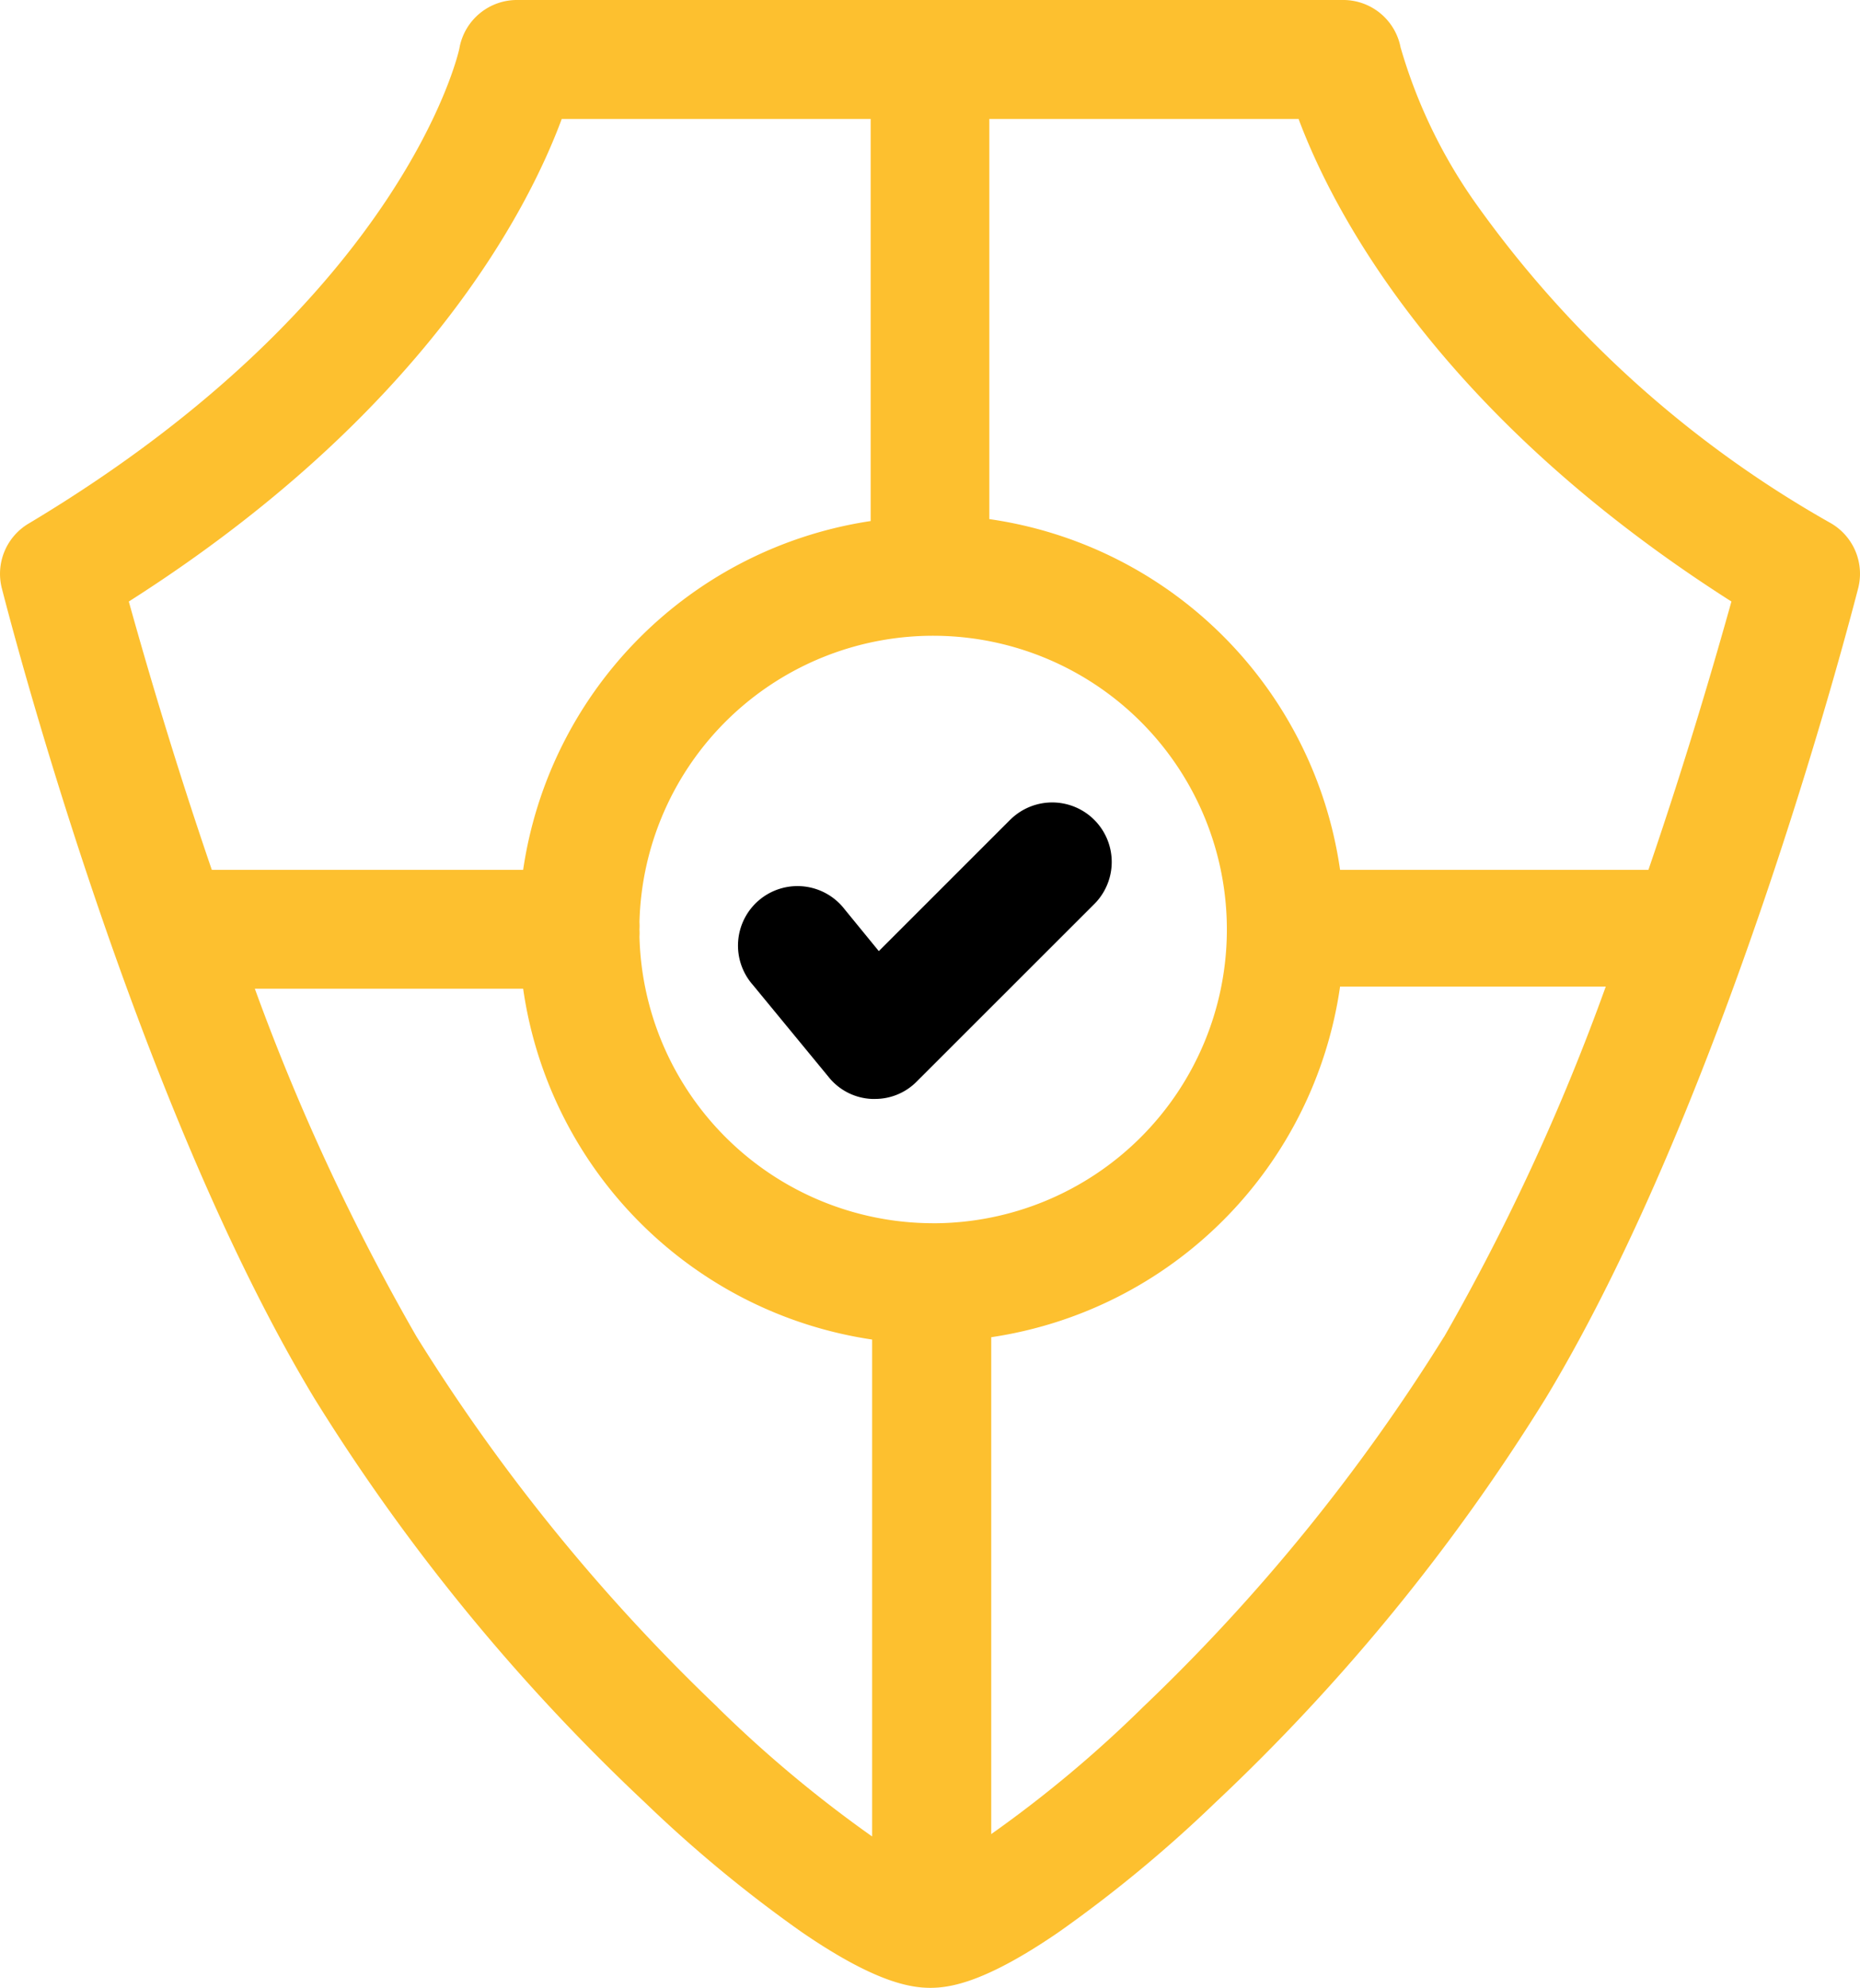 <?xml version="1.0" encoding="UTF-8"?><svg xmlns="http://www.w3.org/2000/svg" width="87.103" height="93.089" viewBox="0 0 87.103 93.089"><defs><style>.a{fill:#fdc02f;}</style></defs><g transform="translate(0 0)"><path class="a" d="M85.717,24.5A51.3,51.3,0,0,1,69.032,9.444a24.323,24.323,0,0,1-3.463-7.227A2.737,2.737,0,0,0,62.832,0h-38.6A2.737,2.737,0,0,0,21.5,2.231c0,.109-2.573,11.744-20.148,22.269A2.737,2.737,0,0,0,.075,27.58c.246.958,6.064,23.707,14.618,37.887A93.5,93.5,0,0,0,30.215,84.438,62.2,62.2,0,0,0,37.5,90.46c3.422,2.354,5.092,2.628,6.05,2.628s2.614-.274,6.036-2.628a62.2,62.2,0,0,0,7.282-6.022A93.5,93.5,0,0,0,72.372,65.467C80.927,51.287,86.744,28.511,86.99,27.58A2.737,2.737,0,0,0,85.717,24.5Zm-4.654,3.668c-.7,2.5-2.039,7.172-3.887,12.565H62.736A19.368,19.368,0,0,0,46.311,24.309V5.571H60.793C62.38,9.814,67.253,19.368,81.064,28.169ZM43.615,57.282A13.77,13.77,0,0,1,29.927,43.868a2.888,2.888,0,0,0,0-.342,2.737,2.737,0,0,0,0-.342,13.756,13.756,0,1,1,13.756,14.1ZM26.287,5.571H40.754V24.4A19.354,19.354,0,0,0,24.48,40.734H9.9c-1.848-5.393-3.189-10.06-3.887-12.565C19.84,19.368,24.713,9.814,26.287,5.571Zm7.3,74.378a88.462,88.462,0,0,1-14.1-17.356A103.682,103.682,0,0,1,11.915,46.3H24.48A19.381,19.381,0,0,0,40.823,62.73V86a58.609,58.609,0,0,1-7.241-6.05ZM67.609,62.593A88.42,88.42,0,0,1,53.5,79.948a57.023,57.023,0,0,1-7.1,5.94V62.62A19.381,19.381,0,0,0,62.736,46.2H75.178a103.683,103.683,0,0,1-7.569,16.4Z" transform="translate(0.019 0)"/><path d="M37.956,28.27l-6.146,6.146-1.6-1.957A2.786,2.786,0,1,0,25.912,36l3.559,4.325a2.737,2.737,0,0,0,2.012,1.013h.137a2.737,2.737,0,0,0,1.971-.821L41.9,32.212a2.787,2.787,0,0,0-3.942-3.942Z" transform="translate(9.345 10.124)"/></g></svg>